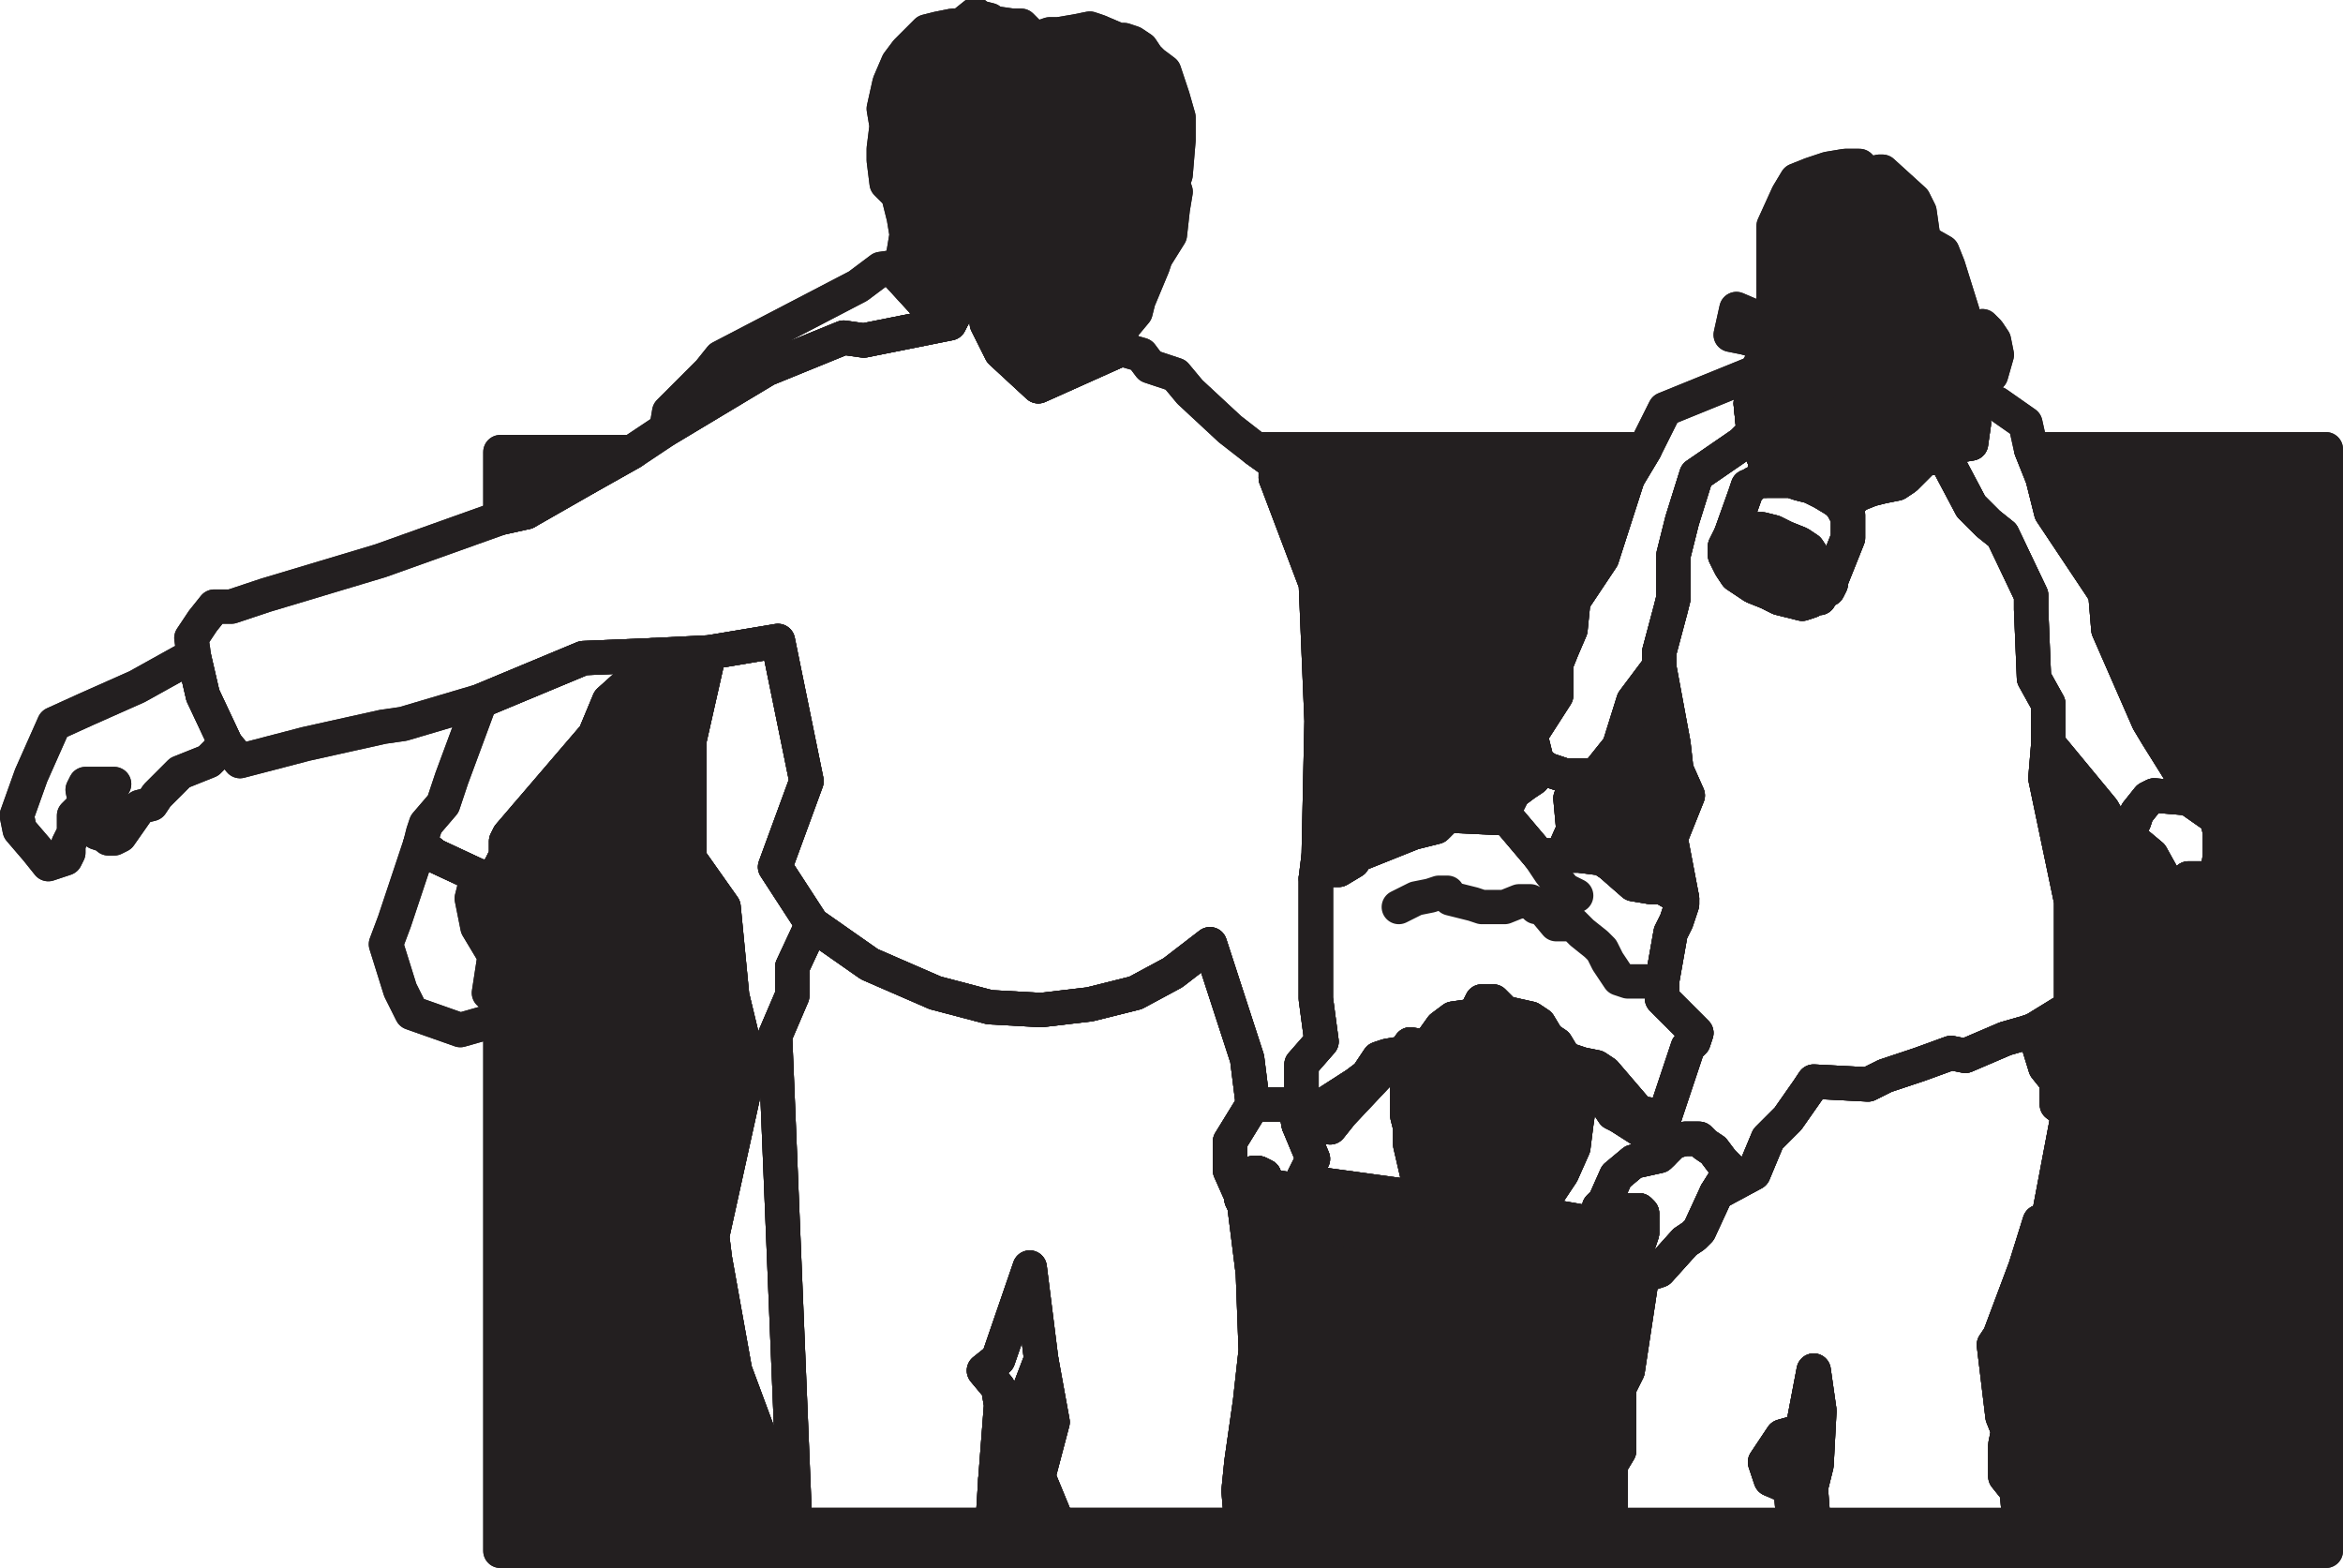 <svg xmlns="http://www.w3.org/2000/svg" width="614.163" height="411.001"><path fill="#231f20" fill-rule="evenodd" d="M475.413 399.75h-5.25l-.75-9.75-5.25-2.25-1.5-4.5 4.5-6.75 5.25-1.5 3-15.75 1.5 10.5-.75 14.25-1.5 6 .75 9.75"/><path fill="none" stroke="#231f20" stroke-linecap="round" stroke-linejoin="round" stroke-miterlimit="10" stroke-width="9" d="M475.413 399.75h-5.25l-.75-9.75-5.25-2.25-1.5-4.5 4.5-6.75 5.25-1.5 3-15.75 1.5 10.5-.75 14.25-1.5 6zm0 0"/><path fill="none" stroke="#231f20" stroke-linecap="round" stroke-linejoin="round" stroke-miterlimit="10" stroke-width="9" d="M475.413 399.75h-5.25l-.75-9.75-5.25-2.25-1.5-4.5 4.5-6.75 5.25-1.5 3-15.75 1.5 10.5-.75 14.25-1.5 6 .75 9.75"/><path fill="#231f20" fill-rule="evenodd" stroke="#231f20" stroke-linecap="round" stroke-linejoin="round" stroke-miterlimit="10" stroke-width="9" d="m153.663 125.25-15.75 9v-9zm0 0"/><path fill="none" stroke="#231f20" stroke-linecap="round" stroke-linejoin="round" stroke-miterlimit="10" stroke-width="9" d="m153.663 125.25-15.75 9v-9h15.75"/><path fill="#231f20" fill-rule="evenodd" d="m185.913 171-5.25 23.25V225l9 12.75 2.25 23.25 4.5 18.75-9.75 44.25.75 6 5.25 29.25 9.75 26.25-.75 14.25h-63.75v-186l18-21 3.75-9 7.5-6.75 3.75-5.25 15-.75"/><path fill="none" stroke="#231f20" stroke-linecap="round" stroke-linejoin="round" stroke-miterlimit="10" stroke-width="9" d="m185.913 171-5.25 23.25V225l9 12.75 2.25 23.25 4.5 18.75-9.75 44.25.75 6 5.25 29.25 9.75 26.25-.75 14.25h-63.75v-186l18-21 3.75-9 7.5-6.75 3.75-5.25zm0 0"/><path fill="none" stroke="#231f20" stroke-linecap="round" stroke-linejoin="round" stroke-miterlimit="10" stroke-width="9" d="m185.913 171-5.25 23.25V225l9 12.75 2.25 23.25 4.5 18.75-9.75 44.25.75 6 5.25 29.25 9.75 26.25-.75 14.25h-63.75v-186l18-21 3.75-9 7.5-6.75 3.75-5.25 15-.75"/><path fill="#231f20" fill-rule="evenodd" d="M260.163 399.75h17.25l-5.25-12.75 3.75-14.25-3-16.5-12 31.5-.75 12"/><path fill="none" stroke="#231f20" stroke-linecap="round" stroke-linejoin="round" stroke-miterlimit="10" stroke-width="9" d="M260.163 399.75h17.25l-5.25-12.75 3.75-14.25-3-16.5-12 31.5zm0 0"/><path fill="none" stroke="#231f20" stroke-linecap="round" stroke-linejoin="round" stroke-miterlimit="10" stroke-width="9" d="M260.163 399.75h17.25l-5.25-12.75 3.75-14.25-3-16.5-12 31.5-.75 12"/><path fill="#231f20" fill-rule="evenodd" d="M422.163 399.75V384l2.25-3.75v-16.5l2.25-4.5 3.75-24.75-6 2.25-6-3-.75-3-21.75-1.5-37.5-6-27-4.5-2.25-.75-.75-.75-1.5-.75-.75-.75 2.25 18 .75 20.25-1.5 13.5-2.25 15.75-.75 7.5.75 9h96.75"/><path fill="none" stroke="#231f20" stroke-linecap="round" stroke-linejoin="round" stroke-miterlimit="10" stroke-width="9" d="M422.163 399.75V384l2.25-3.75v-16.5l2.25-4.5 3.75-24.75-6 2.25-6-3-.75-3-21.75-1.5-37.5-6-27-4.5-2.25-.75-.75-.75-1.5-.75-.75-.75 2.25 18 .75 20.25-1.5 13.5-2.25 15.75-.75 7.5.75 9zm0 0"/><path fill="none" stroke="#231f20" stroke-linecap="round" stroke-linejoin="round" stroke-miterlimit="10" stroke-width="9" d="M422.163 399.75V384l2.25-3.75v-16.5l2.25-4.5 3.75-24.75-6 2.25-6-3-.75-3-21.75-1.5-37.5-6-27-4.5-2.25-.75-.75-.75-1.5-.75-.75-.75 2.25 18 .75 20.25-1.5 13.5-2.25 15.75-.75 7.5.75 9h96.75"/><path fill="#231f20" fill-rule="evenodd" d="m440.913 235.5-5.25-3h-3l-4.5-.75-6-5.25-2.25-1.5-6-.75h-4.5l3-6.75-.75-8.25 2.25-6h4.5l6-7.5 3.75-12 6.75-9 3.75 20.25.75 6.75 3 6.75-4.5 11.25 3 15.75"/><path fill="none" stroke="#231f20" stroke-linecap="round" stroke-linejoin="round" stroke-miterlimit="10" stroke-width="9" d="m440.913 235.5-5.25-3h-3l-4.5-.75-6-5.25-2.25-1.5-6-.75h-4.5l3-6.75-.75-8.25 2.25-6h4.5l6-7.5 3.75-12 6.75-9 3.75 20.25.75 6.75 3 6.75-4.5 11.25zm0 0"/><path fill="none" stroke="#231f20" stroke-linecap="round" stroke-linejoin="round" stroke-miterlimit="10" stroke-width="9" d="m440.913 235.5-5.25-3h-3l-4.5-.75-6-5.25-2.25-1.5-6-.75h-4.5l3-6.75-.75-8.25 2.25-6h4.5l6-7.5 3.75-12 6.75-9 3.75 20.25.75 6.75 3 6.75-4.5 11.25 3 15.75"/><path fill="#231f20" fill-rule="evenodd" d="m355.413 224.25 15-6 6-1.5 3-3 15.75.75-.75-2.25 2.25-4.5 3-2.25 2.25-1.5 1.5-3.75-.75-1.5-1.5-6 6.75-10.5V174l1.5-3.75 2.25-5.25.75-7.5 7.5-11.25 6.75-21h-92.25l10.5 27.75 1.5 36-.75 35.25h9.75"/><path fill="none" stroke="#231f20" stroke-linecap="round" stroke-linejoin="round" stroke-miterlimit="10" stroke-width="9" d="m355.413 224.25 15-6 6-1.5 3-3 15.75.75-.75-2.25 2.25-4.5 3-2.25 2.25-1.5 1.5-3.75-.75-1.5-1.5-6 6.75-10.5V174l1.5-3.75 2.25-5.25.75-7.5 7.5-11.25 6.75-21h-92.25l10.5 27.75 1.5 36-.75 35.25zm0 0"/><path fill="none" stroke="#231f20" stroke-linecap="round" stroke-linejoin="round" stroke-miterlimit="10" stroke-width="9" d="m355.413 224.25 15-6 6-1.5 3-3 15.75.75-.75-2.25 2.25-4.5 3-2.25 2.25-1.5 1.5-3.75-.75-1.5-1.5-6 6.75-10.5V174l1.5-3.75 2.25-5.25.75-7.5 7.5-11.25 6.75-21h-92.25l10.5 27.75 1.5 36-.75 35.25h9.75"/><path fill="#231f20" fill-rule="evenodd" d="m536.913 195 14.25 17.25 3 5.25 3.75.75 1.5 2.25 4.5 3.75 3.75 6.75 2.25 2.25h1.5l2.25-3h5.25l2.25-.75.75-5.25v-6l-.75-3.75-7.5-5.25-.75-4.5-7.5-12-2.25-3.75-10.5-24-.75-9-.75-1.5-13.5-20.25-2.25-9h68.25v274.5h-74.25l-.75-9-3-3.75v-8.25l.75-3.75-1.5-3.75-2.25-18.75 1.5-2.25 6.75-18 3.75-12 2.25-.75 5.25-27.75-3-2.25v-6l-3-3.75-3-9.75 9.75-6v-27.75l-6.75-32.25.75-9"/><path fill="none" stroke="#231f20" stroke-linecap="round" stroke-linejoin="round" stroke-miterlimit="10" stroke-width="9" d="m536.913 195 14.25 17.25 3 5.25 3.75.75 1.5 2.25 4.5 3.75 3.75 6.75 2.25 2.25h1.5l2.25-3h5.25l2.25-.75.75-5.25v-6l-.75-3.75-7.5-5.25-.75-4.5-7.5-12-2.25-3.75-10.5-24-.75-9-.75-1.5-13.5-20.25-2.25-9h68.25v274.5h-74.25l-.75-9-3-3.75v-8.25l.75-3.75-1.5-3.75-2.25-18.75 1.5-2.25 6.75-18 3.75-12 2.25-.75 5.25-27.75-3-2.25v-6l-3-3.75-3-9.75 9.75-6v-27.75l-6.75-32.25zm0 0"/><path fill="none" stroke="#231f20" stroke-linecap="round" stroke-linejoin="round" stroke-miterlimit="10" stroke-width="9" d="m536.913 195 14.25 17.25 3 5.25 3.75.75 1.5 2.25 4.5 3.75 3.75 6.75 2.25 2.25h1.5l2.25-3h5.25l2.25-.75.75-5.25v-6l-.75-3.75-7.5-5.25-.75-4.5-7.5-12-2.25-3.75-10.5-24-.75-9-.75-1.5-13.5-20.25-2.25-9h68.25v274.5h-74.25l-.75-9-3-3.75v-8.25l.75-3.75-1.5-3.75-2.25-18.75 1.5-2.25 6.75-18 3.75-12 2.25-.75 5.25-27.75-3-2.25v-6l-3-3.75-3-9.75 9.75-6v-27.75l-6.75-32.25.75-9m-170.25 42.75 4.5-2.25 3.75-.75 2.25-.75h2.25l.75 1.5 6 1.5 2.25.75h6l3.75-1.5h3l1.5 1.5h1.5l3.75 4.5h4.5l2.25 2.25 3.75 3 1.5 1.5 1.5 3 3 4.5 2.25.75h9m-32.25-33 3 4.5 3.75 4.5 3 1.5m-282-99V118.5h34.5l-12 6.75h-15.75v9l-6.75 1.5"/><path fill="none" stroke="#231f20" stroke-linecap="round" stroke-linejoin="round" stroke-miterlimit="10" stroke-width="9" d="M131.163 135.75V118.5h34.5l-12 6.75h-15.75v9l-6.75 1.5m291 264h-284.25v-186l-4.5 5.25-.75 1.5v3.75l-1.5 3v33l.75.75h.75l.75 1.5v1.5l-.75 1.5-1.5 1.5v139.5h478.5V117.75h-77.25l3 7.5h68.25v274.5h-181.5"/><path fill="none" stroke="#231f20" stroke-linecap="round" stroke-linejoin="round" stroke-miterlimit="10" stroke-width="9" d="M422.163 399.75h-284.25v-186l-4.5 5.25-.75 1.5v3.75l-1.5 3v33l.75.75h.75l.75 1.5v1.5l-.75 1.5-1.5 1.5v139.5h478.5V117.75h-77.25l3 7.5h68.25v274.5h-181.5m4.5-274.5 4.5-7.5h-102l5.25 3.75v3.75h92.25"/><path fill="none" stroke="#231f20" stroke-linecap="round" stroke-linejoin="round" stroke-miterlimit="10" stroke-width="9" d="m426.663 125.25 4.5-7.5h-102l5.25 3.75v3.75h92.25"/><path fill="#231f20" fill-rule="evenodd" d="m249.663 83.25 4.5-7.5h1.5l-2.25-9v-10.5l-1.5-4.5v-4.5l1.5-4.5v-6l2.25-12.75 3-5.25 1.5-1.5 6-6.75 3.75-1.5-2.25-2.25h-2.25l-5.25-.75-.75-.75-3-.75-.75-.75-3.75 3h-2.25l-3.75.75-3 .75-5.25 5.25-2.25 3-2.25 5.25-1.5 6.75.75 4.5-.75 6v3l.75 6 3 3 1.5 6 .75 4.5-.75 4.5-.75 3.75-.75 2.25 8.25 9 6 2.25"/><path fill="none" stroke="#231f20" stroke-linecap="round" stroke-linejoin="round" stroke-miterlimit="10" stroke-width="9" d="m249.663 83.25 4.5-7.5h1.5l-2.25-9v-10.5l-1.5-4.5v-4.5l1.5-4.5v-6l2.25-12.75 3-5.25 1.5-1.5 6-6.75 3.75-1.5-2.25-2.25h-2.25l-5.25-.75-.75-.75-3-.75-.75-.75-3.75 3h-2.25l-3.75.75-3 .75-5.25 5.25-2.25 3-2.25 5.25-1.5 6.75.75 4.5-.75 6v3l.75 6 3 3 1.5 6 .75 4.5-.75 4.5-.75 3.75-.75 2.25 8.25 9zm0 0"/><path fill="none" stroke="#231f20" stroke-linecap="round" stroke-linejoin="round" stroke-miterlimit="10" stroke-width="9" d="m249.663 83.25 4.5-7.5h1.5l-2.25-9v-10.5l-1.5-4.5v-4.5l1.5-4.5v-6l2.25-12.75 3-5.25 1.5-1.5 6-6.75 3.75-1.5-2.25-2.25h-2.25l-5.25-.75-.75-.75-3-.75-.75-.75-3.75 3h-2.25l-3.75.75-3 .75-5.25 5.25-2.25 3-2.25 5.25-1.5 6.75.75 4.5-.75 6v3l.75 6 3 3 1.5 6 .75 4.5-.75 4.5-.75 3.75-.75 2.25 8.25 9 6 2.25"/><path fill="#231f20" fill-rule="evenodd" d="m257.913 75.75-1.5-3.75-1.5-6v-9.75l-.75-3.75V48l.75-5.25V37.5l.75-4.5 1.5-7.5 2.25-3.75 5.25-6 3.75-3.75 2.25-1.5 4.5-1.5h2.25l4.5-.75 3.75-.75 2.25.75 5.25 2.25h1.5l2.25.75 2.25 1.5 1.5 2.25 1.5 1.5 3 2.25 2.25 6.75 1.5 5.25v6l-.75 9-.75 2.25.75 2.25-.75 4.5-.75 6.75-3.75 6-.75 2.25-3.75 9-.75 3-3.75 4.5v5.25l-21.75 9.75-9.75-9-3.75-7.5-.75-9"/><path fill="none" stroke="#231f20" stroke-linecap="round" stroke-linejoin="round" stroke-miterlimit="10" stroke-width="9" d="m257.913 75.75-1.5-3.75-1.5-6v-9.75l-.75-3.75V48l.75-5.25V37.5l.75-4.5 1.5-7.5 2.25-3.75 5.25-6 3.75-3.75 2.25-1.5 4.5-1.5h2.25l4.5-.75 3.75-.75 2.25.75 5.25 2.25h1.5l2.25.75 2.25 1.5 1.5 2.25 1.5 1.5 3 2.25 2.25 6.75 1.5 5.25v6l-.75 9-.75 2.25.75 2.25-.75 4.5-.75 6.75-3.75 6-.75 2.25-3.75 9-.75 3-3.75 4.5v5.25l-21.75 9.75-9.75-9-3.75-7.5zm0 0"/><path fill="none" stroke="#231f20" stroke-linecap="round" stroke-linejoin="round" stroke-miterlimit="10" stroke-width="9" d="m257.913 75.75-1.5-3.75-1.5-6v-9.75l-.75-3.75V48l.75-5.25V37.5l.75-4.5 1.5-7.5 2.25-3.75 5.25-6 3.75-3.75 2.25-1.5 4.5-1.5h2.25l4.5-.75 3.75-.75 2.25.75 5.25 2.25h1.5l2.25.75 2.25 1.5 1.5 2.25 1.5 1.5 3 2.25 2.25 6.75 1.5 5.25v6l-.75 9-.75 2.25.75 2.25-.75 4.5-.75 6.75-3.75 6-.75 2.25-3.75 9-.75 3-3.75 4.5v5.25l-21.75 9.75-9.75-9-3.75-7.5-.75-9m-82.5 32.25 10.5-10.5 3-3.75 36-18.75 6-4.5 5.25-.75-.75 2.25 8.25 9 6 2.25-.75 1.5-22.5 4.5-5.25-.75-20.25 8.25-26.25 15.75.75-4.5"/><path fill="none" stroke="#231f20" stroke-linecap="round" stroke-linejoin="round" stroke-miterlimit="10" stroke-width="9" d="m175.413 108 10.5-10.5 3-3.75 36-18.75 6-4.5 5.25-.75-.75 2.25 8.25 9 6 2.25-.75 1.5-22.5 4.5-5.25-.75-20.25 8.25-26.25 15.75.75-4.5"/><path fill="none" stroke="#231f20" stroke-linecap="round" stroke-linejoin="round" stroke-miterlimit="10" stroke-width="9" d="m137.913 134.25 15.75-9 12-6.75 9-6 26.25-15.75 20.25-8.25 5.25.75 22.5-4.5.75-1.5 4.5-7.5h3.75l.75 9 3.75 7.5 9.75 9 21.75-9.75 5.25 1.5 2.25 3 6.75 2.25 3.75 4.5 10.5 9.75 6.75 5.25 5.25 3.75v3.75l10.5 27.75 1.5 36-.75 35.25-.75 6v31.5l1.5 11.25-5.25 6v8.25l-.75 2.25h-12l-1.5-12-9.75-30-9.75 7.5-9.75 5.25-12 3-12.75 1.5-13.5-.75-14.25-3.75-17.25-7.5-15-10.5-9.75-15 8.25-22.5-7.5-36.75-18 3-15 .75-18 .75-27 11.25-20.25 6-5.25.75-20.25 4.5-17.25 4.5-3.75-4.5-6-12.75-2.25-9.75-.75-5.25 3-4.5 3-3.75h4.5l9-3 30-9 31.5-11.25 6.75-1.5"/><path fill="none" stroke="#231f20" stroke-linecap="round" stroke-linejoin="round" stroke-miterlimit="10" stroke-width="9" d="m137.913 134.25 15.75-9 12-6.75 9-6 26.25-15.75 20.25-8.25 5.25.75 22.5-4.5.75-1.5 4.5-7.5h3.75l.75 9 3.75 7.5 9.75 9 21.75-9.75 5.25 1.5 2.25 3 6.75 2.25 3.75 4.5 10.5 9.75 6.75 5.25 5.25 3.75v3.75l10.5 27.75 1.5 36-.75 35.25-.75 6v31.5l1.5 11.25-5.25 6v8.25l-.75 2.25h-12l-1.5-12-9.75-30-9.75 7.5-9.75 5.25-12 3-12.75 1.5-13.5-.75-14.25-3.75-17.25-7.5-15-10.5-9.75-15 8.25-22.5-7.5-36.75-18 3-15 .75-18 .75-27 11.25-20.25 6-5.25.75-20.25 4.5-17.25 4.5-3.75-4.5-6-12.75-2.25-9.75-.75-5.25 3-4.5 3-3.75h4.5l9-3 30-9 31.5-11.25 6.75-1.5"/><path fill="none" stroke="#231f20" stroke-linecap="round" stroke-linejoin="round" stroke-miterlimit="10" stroke-width="9" d="m54.663 199.5 4.5-4.5-6-12.75-2.25-9.75h-1.5l-13.5 7.5-13.5 6-8.25 3.75-6 13.5-3.75 10.5.75 3.75 4.5 5.25 3 3.75 4.5-1.5.75-1.5v-2.25l1.5-3v-4.5l3-3-.75-3.75.75-1.5h7.5l-5.25 9v3l.75.75 2.25.75.75.75h1.5l1.5-.75 5.25-7.5 3-.75 1.5-2.25 6-6 7.5-3"/><path fill="none" stroke="#231f20" stroke-linecap="round" stroke-linejoin="round" stroke-miterlimit="10" stroke-width="9" d="m54.663 199.5 4.5-4.5-6-12.75-2.25-9.75h-1.5l-13.5 7.5-13.5 6-8.25 3.75-6 13.5-3.75 10.5.75 3.75 4.5 5.25 3 3.75 4.5-1.5.75-1.5v-2.25l1.5-3v-4.5l3-3-.75-3.75.75-1.5h7.5l-5.25 9v3l.75.75 2.25.75.75.75h1.5l1.5-.75 5.25-7.5 3-.75 1.5-2.25 6-6 7.5-3m83.25 14.25-4.5 5.25-.75 1.5v3.75l-1.5 3-2.25 3-3.75-.75-11.25-5.25-3.75-3 .75-3 .75-2.25 4.5-5.25 2.25-6.75 7.5-20.25 27-11.25 18-.75-3.75 5.25-7.5 6.75-3.75 9-18 21"/><path fill="none" stroke="#231f20" stroke-linecap="round" stroke-linejoin="round" stroke-miterlimit="10" stroke-width="9" d="m137.913 213.75-4.5 5.25-.75 1.5v3.75l-1.5 3-2.25 3-3.75-.75-11.25-5.25-3.75-3 .75-3 .75-2.25 4.5-5.25 2.25-6.75 7.5-20.25 27-11.25 18-.75-3.75 5.25-7.5 6.75-3.75 9-18 21"/><path fill="none" stroke="#231f20" stroke-linecap="round" stroke-linejoin="round" stroke-miterlimit="10" stroke-width="9" d="m131.163 267-10.5 3-12.75-4.5-3-6-3.75-12 2.25-6 6.75-20.25 3.75 3 11.25 5.25-1.5 6 1.5 7.5 4.5 7.5-1.5 9.75h3l.75.75h.75l.75 1.5v1.5l-.75 1.5-1.5 1.5"/><path fill="none" stroke="#231f20" stroke-linecap="round" stroke-linejoin="round" stroke-miterlimit="10" stroke-width="9" d="m131.163 267-10.5 3-12.75-4.5-3-6-3.75-12 2.25-6 6.75-20.25 3.75 3 11.25 5.25-1.5 6 1.5 7.5 4.5 7.5-1.5 9.75h3l.75.75h.75l.75 1.5v1.5l-.75 1.5-1.5 1.5m77.25 132.75h-6.75l.75-14.25-9.75-26.25-5.25-29.25-.75-6 9.75-44.25-4.5-18.75-2.25-23.25-9-12.75v-30.75l5.25-23.25 18-3 7.5 36.75-8.25 22.5 9.75 15-5.25 11.25v7.5l-4.5 10.5 5.25 128.25"/><path fill="none" stroke="#231f20" stroke-linecap="round" stroke-linejoin="round" stroke-miterlimit="10" stroke-width="9" d="M208.413 399.75h-6.75l.75-14.25-9.75-26.25-5.25-29.25-.75-6 9.75-44.25-4.5-18.75-2.25-23.25-9-12.75v-30.75l5.25-23.25 18-3 7.5 36.75-8.25 22.5 9.75 15-5.25 11.25v7.5l-4.5 10.5 5.25 128.25"/><path fill="none" stroke="#231f20" stroke-linecap="round" stroke-linejoin="round" stroke-miterlimit="10" stroke-width="9" d="m269.913 332.25 3 24 3 16.5-3.75 14.25 5.25 12.75h48l-.75-9 .75-7.5 2.25-15.75 1.5-13.5-.75-20.25-2.25-18-.75-1.5v-.75l-3-6.75v-7.5l6-9.75-1.5-12-9.75-30-9.75 7.5-9.75 5.25-12 3-12.75 1.5-13.5-.75-14.25-3.75-17.25-7.5-15-10.5-5.25 11.25v7.5l-4.5 10.5 5.25 128.25h51.75l.75-12 1.5-19.5-.75-4.5-3.75-4.5 3.75-3 8.25-24"/><path fill="none" stroke="#231f20" stroke-linecap="round" stroke-linejoin="round" stroke-miterlimit="10" stroke-width="9" d="m269.913 332.25 3 24 3 16.5-3.75 14.25 5.25 12.75h48l-.75-9 .75-7.5 2.25-15.75 1.5-13.5-.75-20.25-2.25-18-.75-1.5v-.75l-3-6.75v-7.5l6-9.75-1.5-12-9.75-30-9.75 7.5-9.75 5.25-12 3-12.75 1.5-13.5-.75-14.25-3.75-17.25-7.5-15-10.5-5.25 11.25v7.5l-4.5 10.5 5.25 128.25h51.75l.75-12 1.5-19.5-.75-4.5-3.75-4.5 3.75-3 8.25-24"/><path fill="none" stroke="#231f20" stroke-linecap="round" stroke-linejoin="round" stroke-miterlimit="10" stroke-width="9" d="m272.913 356.25-3-24-8.25 24-3.75 3 3.75 4.5.75 4.5-1.5 19.5 12-31.5"/><path fill="none" stroke="#231f20" stroke-linecap="round" stroke-linejoin="round" stroke-miterlimit="10" stroke-width="9" d="m272.913 356.25-3-24-8.25 24-3.75 3 3.75 4.5.75 4.5-1.5 19.5 12-31.5"/><path fill="#231f20" fill-rule="evenodd" d="M464.913 82.5h2.25l1.5-6.75 3.75-8.25 4.5-5.25 3.75-2.25 3-1.5h13.5l1.5.75 3.75.75 1.5.75-.75-5.25-1.5-3-8.25-7.5h-.75l-3 .75-2.25-2.25h-3.75l-4.5.75-4.5 1.5-3.75 1.5-2.25 3.75-3.75 8.25V82.5"/><path fill="none" stroke="#231f20" stroke-linecap="round" stroke-linejoin="round" stroke-miterlimit="10" stroke-width="9" d="M464.913 82.5h2.25l1.5-6.75 3.75-8.25 4.5-5.25 3.75-2.25 3-1.5h13.5l1.5.75 3.75.75 1.5.75-.75-5.25-1.5-3-8.25-7.5h-.75l-3 .75-2.25-2.25h-3.75l-4.5.75-4.5 1.5-3.75 1.5-2.25 3.75-3.75 8.25zm0 0"/><path fill="none" stroke="#231f20" stroke-linecap="round" stroke-linejoin="round" stroke-miterlimit="10" stroke-width="9" d="M464.913 82.5h2.25l1.5-6.75 3.75-8.25 4.5-5.25 3.75-2.25 3-1.5h13.5l1.5.75 3.75.75 1.5.75-.75-5.25-1.5-3-8.25-7.5h-.75l-3 .75-2.25-2.25h-3.75l-4.5.75-4.5 1.5-3.75 1.5-2.25 3.75-3.75 8.25V82.5"/><path fill="#231f20" fill-rule="evenodd" d="M468.663 82.5h12.75l5.25.75 3.75.75 4.5.75 3 .75 3 1.5 2.25.75 2.25 1.5h3l.75.75 4.5-2.25 2.25-.75-1.5-5.25-3.75-12-1.5-3.75-5.25-3-1.5-2.25h-3.75l-3-.75h-6.75l-6.75.75-3.75 2.25-5.25 6.75-3 7.5-1.5 5.25"/><path fill="none" stroke="#231f20" stroke-linecap="round" stroke-linejoin="round" stroke-miterlimit="10" stroke-width="9" d="M468.663 82.5h12.75l5.25.75 3.75.75 4.5.75 3 .75 3 1.5 2.25.75 2.25 1.5h3l.75.75 4.5-2.25 2.25-.75-1.5-5.25-3.75-12-1.5-3.75-5.25-3-1.5-2.25h-3.75l-3-.75h-6.75l-6.75.75-3.75 2.25-5.25 6.75-3 7.5zm0 0"/><path fill="none" stroke="#231f20" stroke-linecap="round" stroke-linejoin="round" stroke-miterlimit="10" stroke-width="9" d="M468.663 82.5h12.75l5.25.75 3.75.75 4.5.75 3 .75 3 1.5 2.25.75 2.25 1.5h3l.75.75 4.5-2.25 2.25-.75-1.5-5.25-3.75-12-1.5-3.75-5.25-3-1.5-2.25h-3.75l-3-.75h-6.75l-6.75.75-3.75 2.25-5.25 6.75-3 7.5-1.5 5.25"/><path fill="none" stroke="#231f20" stroke-linecap="round" stroke-linejoin="round" stroke-miterlimit="10" stroke-width="9" d="m515.913 111 .75-1.5.75 1.5-.75 5.25-4.5.75-2.25 3h-4.5l-1.5.75-4.5 4.5-2.25 1.5-3.75.75-3 .75-3.75 1.5 2.25-2.25h1.5l2.25-.75.75-.75 3.75-2.25 1.5-2.25h.75l3-6 2.25-6.75.75-3.75v-5.25l-2.25-4.5-.75-2.25-4.5-3-.75-.75-4.5-2.25-3-.75-3-1.5h-7.5l-7.5 1.5-2.25 1.5-3 1.5-1.5 1.5-2.25.75V90l-5.25-1.5-3.75-.75 1.5-6.75 5.25 2.25 2.25 1.5 2.25-2.25h16.5l5.25.75 3.75.75 4.5.75 3 .75 3 1.5 2.25.75 2.25 1.5h3l.75.75 4.5-2.25 2.25-.75 3.75-1.5 1.5 1.5 1.5 2.25.75 3.75-1.5 5.25-1.5-1.5.75-3-1.5-2.25-2.25.75-1.5.75-4.5 1.5-1.5 2.25v3.75l-.75 8.25v3l1.5.75 2.25-1.5h3"/><path fill="none" stroke="#231f20" stroke-linecap="round" stroke-linejoin="round" stroke-miterlimit="10" stroke-width="9" d="m515.913 111 .75-1.5.75 1.5-.75 5.25-4.5.75-2.25 3h-4.5l-1.5.75-4.5 4.5-2.25 1.5-3.75.75-3 .75-3.75 1.5 2.25-2.25h1.5l2.25-.75.75-.75 3.75-2.25 1.5-2.25h.75l3-6 2.25-6.75.75-3.75v-5.25l-2.25-4.5-.75-2.25-4.5-3-.75-.75-4.5-2.25-3-.75-3-1.5h-7.5l-7.5 1.5-2.25 1.5-3 1.5-1.5 1.5-2.25.75V90l-5.25-1.5-3.75-.75 1.5-6.75 5.25 2.25 2.25 1.5 2.25-2.25h16.5l5.25.75 3.75.75 4.5.75 3 .75 3 1.5 2.25.75 2.25 1.5h3l.75.75 4.5-2.25 2.25-.75 3.75-1.5 1.5 1.5 1.5 2.25.75 3.75-1.5 5.25-1.5-1.5.75-3-1.5-2.25-2.25.75-1.5.75-4.5 1.5-1.5 2.25v3.75l-.75 8.25v3l1.5.75 2.25-1.5h3m-33 21.75v-3l-1.5-2.25v-2.25l-2.25-2.25-4.5-3-4.5-1.5h-4.5l-.75.75-1.5.75-.75.75v1.5l1.5-.75h8.25l2.25.75 5.25 5.25.75 1.5.75 2.25 1.5 1.5"/><path fill="none" stroke="#231f20" stroke-linecap="round" stroke-linejoin="round" stroke-miterlimit="10" stroke-width="9" d="M482.913 132.75v-3l-1.5-2.25v-2.25l-2.25-2.25-4.5-3-4.5-1.5h-4.5l-.75.75-1.5.75-.75.75v1.5l1.5-.75h8.25l2.25.75 5.25 5.25.75 1.5.75 2.25 1.5 1.5"/><path fill="none" stroke="#231f20" stroke-linecap="round" stroke-linejoin="round" stroke-miterlimit="10" stroke-width="9" d="m481.413 131.25-.75-2.25-.75-1.5-5.25-5.25-2.25-.75h-8.25l-1.5.75V126h6.75l2.25.75 3 .75 3 1.5 3.75 2.25"/><path fill="none" stroke="#231f20" stroke-linecap="round" stroke-linejoin="round" stroke-miterlimit="10" stroke-width="9" d="m481.413 131.25-.75-2.25-.75-1.5-5.25-5.25-2.25-.75h-8.25l-1.5.75V126h6.75l2.25.75 3 .75 3 1.5 3.75 2.25"/><path fill="none" stroke="#231f20" stroke-linecap="round" stroke-linejoin="round" stroke-miterlimit="10" stroke-width="9" d="m455.163 139.5 2.25-.75h4.5l3 .75 3 1.5 3.75 1.5 2.25 1.5 1.5 2.25 2.25 1.5 1.5 2.25.75 2.25 4.5-11.25v-6l-.75-.75-.75-1.5-1.5-1.5-3.75-2.25-3-1.5-3-.75-2.25-.75h-8.25l-1.5.75-.75.75h-.75l-.75 2.25-3.75 10.5 1.5-.75"/><path fill="none" stroke="#231f20" stroke-linecap="round" stroke-linejoin="round" stroke-miterlimit="10" stroke-width="9" d="m455.163 139.5 2.25-.75h4.5l3 .75 3 1.5 3.75 1.5 2.25 1.5 1.5 2.25 2.25 1.5 1.5 2.25.75 2.25 4.5-11.25v-6l-.75-.75-.75-1.5-1.5-1.5-3.75-2.25-3-1.5-3-.75-2.25-.75h-8.25l-1.5.75-.75.75h-.75l-.75 2.25-3.75 10.5 1.5-.75"/><path fill="#231f20" fill-rule="evenodd" d="M479.913 152.25v.75l-.75 1.5-1.5.75-.75 1.5h-1.5l-.75.75-2.25.75-6-1.5-3-1.5-3.75-1.5-4.5-3-1.5-2.25-1.5-3v-2.25l1.5-3 1.5-.75 2.25-.75h4.5l3 .75 3 1.5 3.75 1.5 2.25 1.5 1.5 2.25 2.25 1.5 1.5 2.25.75 2.25"/><path fill="none" stroke="#231f20" stroke-linecap="round" stroke-linejoin="round" stroke-miterlimit="10" stroke-width="9" d="M479.913 152.25v.75l-.75 1.5-1.5.75-.75 1.5h-1.5l-.75.75-2.25.75-6-1.5-3-1.5-3.75-1.5-4.5-3-1.5-2.25-1.5-3v-2.25l1.5-3 1.5-.75 2.25-.75h4.5l3 .75 3 1.5 3.75 1.5 2.25 1.5 1.5 2.25 2.25 1.5 1.5 2.25zm0 0"/><path fill="none" stroke="#231f20" stroke-linecap="round" stroke-linejoin="round" stroke-miterlimit="10" stroke-width="9" d="M479.913 152.25v.75l-.75 1.5-1.5.75-.75 1.5h-1.5l-.75.75-2.25.75-6-1.5-3-1.5-3.75-1.5-4.5-3-1.5-2.25-1.5-3v-2.25l1.5-3 1.5-.75 2.25-.75h4.5l3 .75 3 1.5 3.75 1.5 2.25 1.5 1.5 2.25 2.25 1.5 1.5 2.25.75 2.25"/><path fill="#231f20" fill-rule="evenodd" d="m515.913 104.25-1.5 5.25v1.5h-1.5l-2.25 1.5-1.5-.75v-3l.75-8.25v-3.75l1.5-2.25 4.5-1.5 1.5-.75-1.5 6v6"/><path fill="none" stroke="#231f20" stroke-linecap="round" stroke-linejoin="round" stroke-miterlimit="10" stroke-width="9" d="m515.913 104.25-1.5 5.25v1.5h-1.5l-2.25 1.5-1.5-.75v-3l.75-8.25v-3.75l1.5-2.25 4.5-1.5 1.5-.75-1.5 6zm0 0"/><path fill="none" stroke="#231f20" stroke-linecap="round" stroke-linejoin="round" stroke-miterlimit="10" stroke-width="9" d="m515.913 104.25-1.5 5.25v1.5h-1.5l-2.25 1.5-1.5-.75v-3l.75-8.25v-3.75l1.5-2.25 4.5-1.5 1.5-.75-1.5 6v6m-59.25 12-12 8.25-3.75 12-2.25 9v11.25l-.75 3-3 11.25v3.75l-6.75 9-3.75 12-6 7.5h-8.25l-4.5-1.5-2.25-1.5-.75-1.5-1.5-6 6.75-10.5V174l1.5-3.75 2.25-5.25.75-7.5 7.5-11.25 6.75-21 4.5-7.5 5.25-10.5 24-9.75-.75 3-.75 5.25.75 7.5-3 3"/><path fill="none" stroke="#231f20" stroke-linecap="round" stroke-linejoin="round" stroke-miterlimit="10" stroke-width="9" d="m456.663 116.25-12 8.25-3.75 12-2.25 9v11.25l-.75 3-3 11.25v3.75l-6.75 9-3.75 12-6 7.5h-8.25l-4.5-1.5-2.25-1.5-.75-1.5-1.5-6 6.75-10.5V174l1.5-3.75 2.25-5.25.75-7.5 7.5-11.25 6.75-21 4.5-7.5 5.25-10.5 24-9.75-.75 3-.75 5.25.75 7.5-3 3m80.25 78.75 14.25 17.25 3 5.25 3.75.75 1.5-3 .75-2.25 3-3.75 1.5-.75 9 .75-.75-4.5-7.5-12-2.25-3.75-10.5-24-.75-9-.75-1.5-13.5-20.25-2.25-9-3-7.5-1.5-6.75-7.5-5.25-6-2.25-1.5-.75v1.5l-1.5 5.25v1.5h1.5l.75-1.5.75 1.5-.75 5.25-4.5.75-2.25 3 6.75 12.75 4.5 4.5 3.75 3 7.5 15.75v3.75l.75 18 3.75 6.75V195"/><path fill="none" stroke="#231f20" stroke-linecap="round" stroke-linejoin="round" stroke-miterlimit="10" stroke-width="9" d="m536.913 195 14.25 17.25 3 5.25 3.75.75 1.5-3 .75-2.25 3-3.75 1.5-.75 9 .75-.75-4.5-7.5-12-2.25-3.75-10.5-24-.75-9-.75-1.5-13.5-20.25-2.25-9-3-7.5-1.5-6.75-7.5-5.25-6-2.25-1.5-.75v1.5l-1.5 5.25v1.5h1.5l.75-1.5.75 1.5-.75 5.25-4.5.75-2.25 3 6.75 12.75 4.5 4.5 3.75 3 7.5 15.75v3.75l.75 18 3.75 6.75V195"/><path fill="none" stroke="#231f20" stroke-linecap="round" stroke-linejoin="round" stroke-miterlimit="10" stroke-width="9" d="m573.663 209.25 7.5 5.25.75 3.75v6l-.75 5.25-2.25.75h-5.25l-2.25 3h-1.5l-2.25-2.25-3.75-6.75-4.5-3.75-1.5-2.25 1.5-3 .75-2.25 3-3.75 1.5-.75 9 .75"/><path fill="none" stroke="#231f20" stroke-linecap="round" stroke-linejoin="round" stroke-miterlimit="10" stroke-width="9" d="m573.663 209.25 7.5 5.25.75 3.75v6l-.75 5.25-2.25.75h-5.25l-2.25 3h-1.5l-2.25-2.25-3.75-6.75-4.5-3.75-1.5-2.25 1.5-3 .75-2.25 3-3.75 1.5-.75 9 .75m-170.25 15-8.25-9.75-.75-2.25 2.25-4.5 3-2.25 2.25-1.5 1.5-3.75 2.25 1.5 4.5 1.5h3.75l-2.25 6 .75 8.25-3 6.75h-6"/><path fill="none" stroke="#231f20" stroke-linecap="round" stroke-linejoin="round" stroke-miterlimit="10" stroke-width="9" d="m403.413 224.25-8.25-9.75-.75-2.25 2.25-4.5 3-2.25 2.25-1.5 1.5-3.75 2.25 1.5 4.5 1.5h3.75l-2.25 6 .75 8.25-3 6.75h-6m34.5-4.5 4.5-11.25-3-6.75-.75-6.75-3.75-20.25V171l3-11.25.75-3V145.5l2.25-9 3.75-12 12-8.25 3-3 3 7.5V126h-1.5l-1.5.75-.75.75h-.75l-.75 2.25-3.75 10.5-1.5 3v2.25l1.5 3 1.5 2.25 4.5 3 3.75 1.5 3 1.5 6 1.5 2.25-.75.75-.75h1.5l.75-1.5 1.5-.75.75-1.5v-.75l4.5-11.25v-6l-.75-.75-.75-1.5 2.25-1.5 1.5-1.5 3.75-1.5 3-.75 3.75-.75 2.25-1.5 4.5-4.5 1.5-.75h4.5l6.75 12.75 4.5 4.5 3.75 3 7.5 15.75v3.75l.75 18 3.75 6.75V195l-.75 9 6.75 32.25V264l-9.75 6-2.25.75-5.25 1.5-10.5 4.5-3.75-.75-8.25 3-9 3-4.5 2.25-14.25-.75-1.5 2.25-5.25 7.5-5.25 5.25-3.75 9-9.75 5.25 3.75-6-2.25-2.25-2.25-3-2.25-1.5-1.5-1.5h-3.75l-3 .75-3-4.5 6.75-20.25 1.5-1.5.75-2.25-9-9v-4.5l2.25-12.75 1.5-3 1.5-4.5v-1.5l-3-15.75"/><path fill="none" stroke="#231f20" stroke-linecap="round" stroke-linejoin="round" stroke-miterlimit="10" stroke-width="9" d="m437.913 219.75 4.5-11.25-3-6.75-.75-6.75-3.75-20.25V171l3-11.25.75-3V145.5l2.25-9 3.75-12 12-8.25 3-3 3 7.5V126h-1.5l-1.5.75-.75.75h-.75l-.75 2.25-3.75 10.5-1.5 3v2.25l1.5 3 1.5 2.25 4.5 3 3.75 1.5 3 1.5 6 1.5 2.25-.75.75-.75h1.5l.75-1.5 1.5-.75.75-1.5v-.75l4.5-11.25v-6l-.75-.75-.75-1.5 2.25-1.5 1.5-1.5 3.75-1.5 3-.75 3.75-.75 2.25-1.5 4.5-4.5 1.5-.75h4.5l6.75 12.75 4.5 4.5 3.75 3 7.5 15.75v3.75l.75 18 3.75 6.75V195l-.75 9 6.75 32.25V264l-9.75 6-2.25.75-5.25 1.5-10.5 4.5-3.75-.75-8.25 3-9 3-4.5 2.25-14.25-.75-1.5 2.25-5.25 7.5-5.25 5.25-3.75 9-9.75 5.25 3.75-6-2.25-2.25-2.25-3-2.25-1.5-1.5-1.5h-3.75l-3 .75-3-4.5 6.75-20.25 1.5-1.5.75-2.25-9-9v-4.5l2.25-12.75 1.5-3 1.5-4.5v-1.5l-3-15.75"/><path fill="none" stroke="#231f20" stroke-linecap="round" stroke-linejoin="round" stroke-miterlimit="10" stroke-width="9" d="m430.413 334.5-3.75 24.75-2.25 4.5v16.5l-2.25 3.75v15.75h48l-.75-9.75-5.25-2.25-1.5-4.5 4.5-6.75 5.25-1.5 3-15.75 1.5 10.5-.75 14.25-1.5 6 .75 9.75h54l-.75-9-3-3.75v-8.25l.75-3.75-1.5-3.75-2.25-18.75 1.5-2.25 6.75-18 3.75-12 2.25-.75 5.25-27.75-3-2.25v-6l-3-3.75-3-9.75-2.25.75-5.25 1.5-10.5 4.5-3.75-.75-8.25 3-9 3-4.5 2.25-14.25-.75-1.5 2.25-5.25 7.5-5.25 5.25-3.75 9-9.75 5.25-4.5 9.75-1.5 1.5-2.25 1.5-6.75 7.5-4.5 1.5"/><path fill="none" stroke="#231f20" stroke-linecap="round" stroke-linejoin="round" stroke-miterlimit="10" stroke-width="9" d="m430.413 334.5-3.75 24.75-2.25 4.5v16.5l-2.25 3.75v15.75h48l-.75-9.75-5.25-2.25-1.5-4.5 4.5-6.75 5.25-1.5 3-15.75 1.5 10.5-.75 14.25-1.5 6 .75 9.75h54l-.75-9-3-3.75v-8.25l.75-3.75-1.5-3.75-2.25-18.75 1.5-2.25 6.75-18 3.75-12 2.25-.75 5.25-27.75-3-2.25v-6l-3-3.75-3-9.75-2.25.75-5.25 1.5-10.5 4.5-3.75-.75-8.25 3-9 3-4.5 2.25-14.25-.75-1.5 2.25-5.25 7.5-5.25 5.25-3.75 9-9.75 5.25-4.5 9.75-1.5 1.5-2.25 1.5-6.75 7.5-4.5 1.5"/><path fill="none" stroke="#231f20" stroke-linecap="round" stroke-linejoin="round" stroke-miterlimit="10" stroke-width="9" d="m438.663 299.25 3-.75h3.75l1.5 1.5 2.25 1.5 2.25 3 2.25 2.25-3.75 6-4.5 9.75-1.5 1.5-2.25 1.5-6.75 7.5-4.5 1.5-6 2.25-6-3-.75-3h4.5l2.25-1.5h.75l1.5-.75 2.25-1.5.75-1.5.75-2.25V318l-.75-.75h-3.75l-.75.75-.75 1.5-1.5 2.25-1.5 1.5-1.5.75h-.75v-7.5l1.5-1.5 3-6.75 4.5-3.75 6.75-1.5 3.75-3.75"/><path fill="none" stroke="#231f20" stroke-linecap="round" stroke-linejoin="round" stroke-miterlimit="10" stroke-width="9" d="m438.663 299.25 3-.75h3.75l1.5 1.5 2.25 1.5 2.25 3 2.25 2.25-3.75 6-4.5 9.75-1.5 1.5-2.25 1.5-6.75 7.5-4.5 1.5-6 2.25-6-3-.75-3h4.5l2.25-1.5h.75l1.5-.75 2.25-1.5.75-1.5.75-2.25V318l-.75-.75h-3.75l-.75.75-.75 1.5-1.5 2.25-1.5 1.5-1.5.75h-.75v-7.5l1.5-1.5 3-6.75 4.5-3.75 6.75-1.5 3.75-3.75"/><path fill="none" stroke="#231f20" stroke-linecap="round" stroke-linejoin="round" stroke-miterlimit="10" stroke-width="9" d="m325.413 314.25.75 1.5.75.75 1.5.75.75.75 2.25.75 27 4.5 37.5 6 21.75 1.5h4.5l2.25-1.5h.75l1.5-.75 2.25-1.5.75-1.5.75-2.25V318l-.75-.75h-3.75l-.75.75-.75 1.5-1.5 2.25-1.5 1.5-1.5.75h-.75l-22.5-3-21.75-3.75-15-1.5-19.5-3.75-6-.75-1.5-.75-1.5-1.5v-.75l-1.5-.75h-1.5l-1.5.75-.75 1.5-.75 2.25v2.25"/><path fill="none" stroke="#231f20" stroke-linecap="round" stroke-linejoin="round" stroke-miterlimit="10" stroke-width="9" d="m325.413 314.25.75 1.5.75.75 1.5.75.75.75 2.25.75 27 4.5 37.5 6 21.75 1.5h4.5l2.25-1.5h.75l1.5-.75 2.25-1.5.75-1.5.75-2.25V318l-.75-.75h-3.75l-.75.75-.75 1.5-1.5 2.25-1.5 1.5-1.5.75h-.75l-22.5-3-21.75-3.75-15-1.5-19.5-3.75-6-.75-1.5-.75-1.5-1.5v-.75l-1.5-.75h-1.5l-1.5.75-.75 1.5-.75 2.25v2.25"/><path fill="none" stroke="#231f20" stroke-linecap="round" stroke-linejoin="round" stroke-miterlimit="10" stroke-width="9" d="m396.663 321 22.5 3h.75l1.5-.75 1.5-1.5 1.5-2.25.75-1.5.75-.75h3.75l.75.75v5.25l-.75 2.25-.75 1.5-2.25 1.5-1.5.75h-.75l-2.25 1.5h-4.5l-21.75-1.5.75-8.25"/><path fill="none" stroke="#231f20" stroke-linecap="round" stroke-linejoin="round" stroke-miterlimit="10" stroke-width="9" d="m396.663 321 22.5 3h.75l1.5-.75 1.5-1.5 1.5-2.25.75-1.5.75-.75h3.75l.75.75v5.25l-.75 2.25-.75 1.5-2.25 1.5-1.5.75h-.75l-2.25 1.5h-4.5l-21.75-1.5.75-8.25"/><path fill="none" stroke="#231f20" stroke-linecap="round" stroke-linejoin="round" stroke-miterlimit="10" stroke-width="9" d="m396.663 321-.75 8.25-37.5-6v-4.5l1.5-3 15 1.5 21.75 3.75"/><path fill="none" stroke="#231f20" stroke-linecap="round" stroke-linejoin="round" stroke-miterlimit="10" stroke-width="9" d="m396.663 321-.75 8.25-37.5-6v-4.5l1.5-3 15 1.5 21.75 3.75"/><path fill="none" stroke="#231f20" stroke-linecap="round" stroke-linejoin="round" stroke-miterlimit="10" stroke-width="9" d="M325.413 313.5V312l.75-2.25.75-1.5 1.5-.75h1.5l1.5.75v.75l1.5 1.5 1.5.75 6 .75 19.5 3.75-1.5 3v4.5l-27-4.5-2.25-.75-.75-.75-1.5-.75-.75-.75-.75-1.5v-.75"/><path fill="none" stroke="#231f20" stroke-linecap="round" stroke-linejoin="round" stroke-miterlimit="10" stroke-width="9" d="M325.413 313.5V312l.75-2.25.75-1.5 1.5-.75h1.5l1.5.75v.75l1.5 1.5 1.5.75 6 .75 19.5 3.75-1.5 3v4.5l-27-4.5-2.25-.75-.75-.75-1.5-.75-.75-.75-.75-1.5v-.75"/><path fill="#231f20" fill-rule="evenodd" d="M419.163 321v3l-22.5-3 1.5-2.25 2.25-.75h1.5l17.25 3"/><path fill="none" stroke="#231f20" stroke-linecap="round" stroke-linejoin="round" stroke-miterlimit="10" stroke-width="9" d="M419.163 321v3l-22.5-3 1.5-2.25 2.25-.75h1.5zm0 0"/><path fill="none" stroke="#231f20" stroke-linecap="round" stroke-linejoin="round" stroke-miterlimit="10" stroke-width="9" d="M419.163 321v3l-22.5-3 1.5-2.25 2.25-.75h1.5l17.25 3"/><path fill="#231f20" fill-rule="evenodd" d="m341.163 309.75-.75 2.25 19.5 3.75 15 1.5-.75-1.5v-1.5l-33-4.5"/><path fill="none" stroke="#231f20" stroke-linecap="round" stroke-linejoin="round" stroke-miterlimit="10" stroke-width="9" d="m341.163 309.75-.75 2.25 19.5 3.75 15 1.5-.75-1.5v-1.5zm0 0"/><path fill="none" stroke="#231f20" stroke-linecap="round" stroke-linejoin="round" stroke-miterlimit="10" stroke-width="9" d="m341.163 309.75-.75 2.25 19.5 3.75 15 1.5-.75-1.5v-1.5l-33-4.5"/><path fill="#231f20" fill-rule="evenodd" d="m410.163 277.5-2.25-3.75-2.25-1.5-2.25-3.75-2.25-1.5-6.75-1.5-3-3h-3l-1.5 3-.75.75-5.25.75-3 2.25-3.75 5.25-2.25 3.75-1.5 3-1.5 2.25v9l.75 3v4.5l2.25 9.75 2.25 4.5v1.5l.75 1.5 21.75 3.75 1.5-2.25 2.25-.75h1.5l3-3.75 4.5-6.75 3-6.75.75-6 .75-5.25-.75-3.75-1.5-6-1.5-2.25"/><path fill="none" stroke="#231f20" stroke-linecap="round" stroke-linejoin="round" stroke-miterlimit="10" stroke-width="9" d="m410.163 277.5-2.25-3.75-2.25-1.5-2.25-3.75-2.25-1.5-6.75-1.5-3-3h-3l-1.5 3-.75.75-5.25.75-3 2.25-3.75 5.25-2.25 3.75-1.5 3-1.5 2.25v9l.75 3v4.5l2.25 9.75 2.25 4.5v1.5l.75 1.5 21.75 3.75 1.5-2.25 2.25-.75h1.5l3-3.75 4.5-6.75 3-6.75.75-6 .75-5.25-.75-3.75-1.5-6zm0 0"/><path fill="none" stroke="#231f20" stroke-linecap="round" stroke-linejoin="round" stroke-miterlimit="10" stroke-width="9" d="m410.163 277.5-2.25-3.75-2.25-1.5-2.25-3.75-2.25-1.5-6.75-1.5-3-3h-3l-1.5 3-.75.75-5.25.75-3 2.25-3.75 5.25-2.25 3.75-1.5 3-1.5 2.25v9l.75 3v4.5l2.25 9.75 2.25 4.5v1.5l.75 1.5 21.75 3.75 1.5-2.25 2.25-.75h1.5l3-3.75 4.5-6.75 3-6.75.75-6 .75-5.25-.75-3.75-1.5-6-1.5-2.25"/><path fill="none" stroke="#231f20" stroke-linecap="round" stroke-linejoin="round" stroke-miterlimit="10" stroke-width="9" d="m419.163 321-17.25-3 3-3.75 4.5-6.75 3-6.75.75-6 .75-5.25-.75-3.75-1.5-6 1.5.75 5.25 4.5 4.5 6.75 1.5.75 8.25 5.25 3 4.5-.75.75-6.75 1.5-4.5 3.75-3 6.75-1.5 1.5v4.5"/><path fill="none" stroke="#231f20" stroke-linecap="round" stroke-linejoin="round" stroke-miterlimit="10" stroke-width="9" d="m419.163 321-17.25-3 3-3.75 4.5-6.75 3-6.75.75-6 .75-5.25-.75-3.75-1.5-6 1.5.75 5.25 4.5 4.5 6.75 1.5.75 8.25 5.25 3 4.5-.75.75-6.75 1.5-4.5 3.75-3 6.75-1.5 1.5v4.5m-45-6.75-33-4.5 3-6-3.75-9h4.5l3.75.75 3-3.75 12-12.75 4.5-.75.75-1.5 2.25-2.25h3l-2.25 3.75-1.5 3-1.5 2.25v9l.75 3v4.5l2.25 9.75 2.25 4.5"/><path fill="none" stroke="#231f20" stroke-linecap="round" stroke-linejoin="round" stroke-miterlimit="10" stroke-width="9" d="m374.163 314.25-33-4.5 3-6-3.75-9h4.5l3.75.75 3-3.75 12-12.75 4.5-.75.75-1.5 2.25-2.25h3l-2.25 3.75-1.5 3-1.5 2.25v9l.75 3v4.5l2.25 9.75 2.25 4.5"/><path fill="none" stroke="#231f20" stroke-linecap="round" stroke-linejoin="round" stroke-miterlimit="10" stroke-width="9" d="m340.413 294.75-.75-3.75h5.25l10.5-6.75 3-2.25 3-4.5 2.25-.75 4.5-.75 1.5-2.25 4.5.75h-3l-2.25 2.25-.75 1.5-4.5.75-12 12.75-3 3.75-3.75-.75h-4.5"/><path fill="none" stroke="#231f20" stroke-linecap="round" stroke-linejoin="round" stroke-miterlimit="10" stroke-width="9" d="m340.413 294.75-.75-3.75h5.25l10.5-6.75 3-2.25 3-4.5 2.25-.75 4.5-.75 1.5-2.25 4.5.75h-3l-2.25 2.25-.75 1.5-4.5.75-12 12.75-3 3.75-3.75-.75h-4.5m95.25 7.5-3-4.5-8.25-5.25-1.5-.75-4.5-6.75-5.25-4.5-1.5-.75-1.5-2.25 4.5 1.5 3.75.75 2.25 1.5 9 10.5 5.25.75h1.5l-.75 2.25 3 4.5-3 3"/><path fill="none" stroke="#231f20" stroke-linecap="round" stroke-linejoin="round" stroke-miterlimit="10" stroke-width="9" d="m435.663 302.25-3-4.5-8.25-5.25-1.5-.75-4.5-6.75-5.25-4.5-1.5-.75-1.5-2.25 4.5 1.5 3.75.75 2.25 1.5 9 10.5 5.25.75h1.5l-.75 2.25 3 4.5-3 3"/><path fill="none" stroke="#231f20" stroke-linecap="round" stroke-linejoin="round" stroke-miterlimit="10" stroke-width="9" d="m403.413 224.25-8.25-9.75-15.75-.75-3 3-6 1.5-15 6-.75 1.5-3.75 2.25h-3.75l-2.25 2.25v31.5l1.5 11.25-5.25 6v8.25l-.75 2.25h-1.5l.75 1.5h5.25l10.5-6.75 3-2.25 3-4.5 2.25-.75 4.5-.75 1.5-2.25 4.5.75 3.75-5.25 3-2.25 5.25-.75.75-.75 1.5-3h3l3 3 6.75 1.5 2.25 1.5 2.25 3.75 2.25 1.5 2.25 3.75 4.5 1.5 3.75.75 2.25 1.5 9 10.5 5.25.75h1.5l6-18 1.5-1.5.75-2.25-9-9v-4.5l2.25-12.75 1.5-3 1.5-4.5v-1.5l-5.25-3h-3l-4.5-.75-6-5.25-2.25-1.5-6-.75h-10.5"/><path fill="none" stroke="#231f20" stroke-linecap="round" stroke-linejoin="round" stroke-miterlimit="10" stroke-width="9" d="m403.413 224.25-8.25-9.75-15.75-.75-3 3-6 1.5-15 6-.75 1.5-3.75 2.25h-3.75l-2.25 2.25v31.5l1.5 11.25-5.25 6v8.25l-.75 2.25h-1.5l.75 1.5h5.25l10.5-6.75 3-2.25 3-4.5 2.25-.75 4.5-.75 1.5-2.25 4.5.75 3.75-5.25 3-2.25 5.25-.75.75-.75 1.5-3h3l3 3 6.75 1.5 2.25 1.5 2.25 3.75 2.25 1.5 2.25 3.75 4.5 1.5 3.75.75 2.25 1.5 9 10.5 5.25.75h1.5l6-18 1.5-1.5.75-2.25-9-9v-4.5l2.25-12.75 1.5-3 1.5-4.5v-1.5l-5.25-3h-3l-4.5-.75-6-5.25-2.25-1.5-6-.75h-10.5"/><path fill="none" stroke="#231f20" stroke-linecap="round" stroke-linejoin="round" stroke-miterlimit="10" stroke-width="9" d="m344.913 230.25.75-6h9.75l-.75 1.5-3.75 2.25h-3.75l-2.25 2.25"/><path fill="none" stroke="#231f20" stroke-linecap="round" stroke-linejoin="round" stroke-miterlimit="10" stroke-width="9" d="m344.913 230.25.75-6h9.75l-.75 1.5-3.75 2.25h-3.75l-2.25 2.25m-4.5 64.5-.75-3.75-.75-1.5h-10.5l-6 9.75v7.5l3 6.75V312l.75-2.25.75-1.5 1.5-.75h1.5l1.5.75v.75l1.5 1.5 1.5.75 6 .75.75-2.25 3-6-3.75-9"/><path fill="none" stroke="#231f20" stroke-linecap="round" stroke-linejoin="round" stroke-miterlimit="10" stroke-width="9" d="m340.413 294.75-.75-3.75-.75-1.5h-10.5l-6 9.75v7.5l3 6.75V312l.75-2.25.75-1.5 1.5-.75h1.5l1.5.75v.75l1.5 1.5 1.5.75 6 .75.75-2.25 3-6-3.75-9m142.5-162 2.25-1.5 3.75-3.75h1.5l2.25-.75.75-.75 3.75-2.25 1.5-2.25h.75l3-6 2.25-6.75.75-3.75v-5.25l-2.25-4.5-.75-2.25-4.5-3-.75-.75-4.5-2.25-3-.75-3-1.5h-7.5l-7.5 1.5-2.25 1.5-3 1.5-1.5 1.5-2.25.75V93l-2.25 4.5-.75 3-.75 5.25.75 7.5 3 7.5.75-.75 1.5-.75.75-.75h4.5l4.5 1.5 4.5 3 2.25 2.25v2.25l1.5 2.25v3"/><path fill="none" stroke="#231f20" stroke-linecap="round" stroke-linejoin="round" stroke-miterlimit="10" stroke-width="9" d="m482.913 132.75 2.25-1.5 3.75-3.75h1.5l2.25-.75.75-.75 3.75-2.25 1.5-2.25h.75l3-6 2.25-6.75.75-3.75v-5.25l-2.25-4.5-.75-2.25-4.5-3-.75-.75-4.5-2.25-3-.75-3-1.5h-7.5l-7.5 1.5-2.25 1.5-3 1.5-1.5 1.5-2.25.75V93l-2.25 4.5-.75 3-.75 5.25.75 7.5 3 7.5.75-.75 1.5-.75.75-.75h4.5l4.5 1.5 4.5 3 2.25 2.25v2.25l1.5 2.25v3"/><path fill="none" stroke="#231f20" stroke-linecap="round" stroke-linejoin="round" stroke-miterlimit="10" stroke-width="9" d="M478.413 91.5h-1.5l-1.5.75-2.25.75-.75 1.5-1.5 1.5-.75 1.5V99l-.75 2.25v3l.75 2.25.75.75-.75.75h-2.25l-1.5-.75-1.5-1.5v-9l1.5-1.5 1.5-2.25 3-3h4.5l3 1.5"/><path fill="none" stroke="#231f20" stroke-linecap="round" stroke-linejoin="round" stroke-miterlimit="10" stroke-width="9" d="M478.413 91.5h-1.5l-1.5.75-2.25.75-.75 1.5-1.5 1.5-.75 1.5V99l-.75 2.25v3l.75 2.25.75.75-.75.75h-2.25l-1.5-.75-1.5-1.5v-9l1.5-1.5 1.5-2.25 3-3h4.5l3 1.5"/><path fill="#231f20" fill-rule="evenodd" d="m470.913 107.25.75-1.5 3-3 .75-1.5v-1.5l.75-2.25.75-1.5.75-2.25v-1.5l.75-.75h-1.5l-1.5.75-2.25.75-.75 1.5-1.5 1.5-.75 1.5V99l-.75 2.25v3l.75 2.25.75.75"/><path fill="none" stroke="#231f20" stroke-linecap="round" stroke-linejoin="round" stroke-miterlimit="10" stroke-width="9" d="m470.913 107.25.75-1.5 3-3 .75-1.5v-1.5l.75-2.25.75-1.5.75-2.25v-1.5l.75-.75h-1.5l-1.5.75-2.25.75-.75 1.5-1.5 1.5-.75 1.5V99l-.75 2.25v3l.75 2.25zm0 0"/><path fill="none" stroke="#231f20" stroke-linecap="round" stroke-linejoin="round" stroke-miterlimit="10" stroke-width="9" d="m470.913 107.25.75-1.5 3-3 .75-1.5v-1.5l.75-2.25.75-1.5.75-2.25v-1.5l.75-.75h-1.5l-1.5.75-2.25.75-.75 1.5-1.5 1.5-.75 1.5V99l-.75 2.25v3l.75 2.25.75.75"/><path fill="#231f20" fill-rule="evenodd" d="m494.163 94.5-1.5.75h-.75l-1.5 1.5h-1.5l-.75 2.25-1.5 3v3l1.5 3 1.5 1.5 3 1.5 2.25.75 2.25-1.5.75-1.5v-2.25l.75-1.5v-3.75l-.75-2.25v-2.25l-2.25-1.5-1.5-.75"/><path fill="none" stroke="#231f20" stroke-linecap="round" stroke-linejoin="round" stroke-miterlimit="10" stroke-width="9" d="m494.163 94.5-1.5.75h-.75l-1.5 1.5h-1.5l-.75 2.25-1.5 3v3l1.5 3 1.5 1.5 3 1.5 2.25.75 2.25-1.5.75-1.5v-2.25l.75-1.5v-3.75l-.75-2.25v-2.25l-2.25-1.5zm0 0"/><path fill="none" stroke="#231f20" stroke-linecap="round" stroke-linejoin="round" stroke-miterlimit="10" stroke-width="9" d="m494.163 94.5-1.5.75h-.75l-1.5 1.5h-1.5l-.75 2.25-1.5 3v3l1.5 3 1.5 1.5 3 1.5 2.25.75 2.25-1.5.75-1.5v-2.25l.75-1.5v-3.75l-.75-2.25v-2.25l-2.25-1.5-1.5-.75"/><path fill="#231f20" fill-rule="evenodd" d="M505.413 105h-4.5v-4.5l-.75-2.25-1.5-1.5-.75-1.5-2.25-.75-1.5-.75h-1.5l-1.5.75h-.75l-2.25 1.5-1.5.75-.75 1.5-.75 2.25v5.25l.75 2.25.75 1.5.75.75 1.5.75 2.25.75 1.5.75h2.25l2.25-1.5.75-1.5 1.5-.75.75-.75v-1.5l.75-1.5h4.5l-.75 3.75-2.25 6.75-3 6h-.75l-1.5 2.25-3.75 2.25-.75.75-2.25.75h-1.5l-3.75 3.75-2.25 1.5v-3l-1.5-2.25v-2.25l-2.25-2.25-4.5-3-4.5-1.5h-4.5l-.75.75-1.5.75-.75.75-3-7.5-.75-7.5.75-5.25.75-3 2.25-4.5v-1.5l3.75 3.75-1.5 1.5v9l1.5 1.5 1.5.75h2.25l1.5-1.5 1.5-.75 3-3 1.5-2.25.75-2.25.75-1.5v-4.5l-.75-.75-3-1.5h-4.5l-3 3-1.5 2.25-3.75-3.75 2.25-.75 1.5-1.5 3-1.5 2.25-1.5 7.5-1.5h7.5l3 1.5 3 .75 4.5 2.25.75.75 4.5 3 .75 2.25 2.25 4.5V105"/><path fill="none" stroke="#231f20" stroke-linecap="round" stroke-linejoin="round" stroke-miterlimit="10" stroke-width="9" d="M505.413 105h-4.5v-4.5l-.75-2.25-1.5-1.5-.75-1.5-2.25-.75-1.5-.75h-1.5l-1.5.75h-.75l-2.25 1.5-1.5.75-.75 1.5-.75 2.25v5.25l.75 2.25.75 1.5.75.75 1.5.75 2.25.75 1.5.75h2.25l2.25-1.5.75-1.5 1.5-.75.75-.75v-1.5l.75-1.5h4.5l-.75 3.75-2.25 6.75-3 6h-.75l-1.5 2.25-3.75 2.25-.75.75-2.25.75h-1.5l-3.75 3.75-2.25 1.5v-3l-1.5-2.25v-2.25l-2.25-2.25-4.5-3-4.5-1.5h-4.5l-.75.75-1.5.75-.75.75-3-7.5-.75-7.5.75-5.25.75-3 2.25-4.5v-1.5l3.75 3.75-1.5 1.5v9l1.5 1.5 1.5.75h2.25l1.5-1.5 1.5-.75 3-3 1.5-2.25.75-2.25.75-1.5v-4.5l-.75-.75-3-1.5h-4.5l-3 3-1.5 2.25-3.75-3.75 2.25-.75 1.5-1.5 3-1.5 2.25-1.5 7.5-1.5h7.5l3 1.5 3 .75 4.5 2.25.75.75 4.5 3 .75 2.25 2.25 4.5zm0 0"/><path fill="none" stroke="#231f20" stroke-linecap="round" stroke-linejoin="round" stroke-miterlimit="10" stroke-width="9" d="M505.413 105h-4.5v-4.5l-.75-2.25-1.5-1.5-.75-1.5-2.25-.75-1.5-.75h-1.5l-1.5.75h-.75l-2.25 1.5-1.5.75-.75 1.5-.75 2.25v5.25l.75 2.25.75 1.5.75.75 1.5.75 2.25.75 1.5.75h2.25l2.25-1.5.75-1.5 1.5-.75.75-.75v-1.5l.75-1.5h4.5l-.75 3.75-2.25 6.75-3 6h-.75l-1.5 2.25-3.75 2.25-.75.75-2.25.75h-1.5l-3.75 3.75-2.25 1.5v-3l-1.5-2.25v-2.25l-2.25-2.25-4.5-3-4.5-1.5h-4.5l-.75.75-1.5.75-.75.75-3-7.5-.75-7.5.75-5.25.75-3 2.25-4.5v-1.5l3.75 3.75-1.5 1.5v9l1.5 1.5 1.5.75h2.25l1.5-1.5 1.5-.75 3-3 1.5-2.25.75-2.25.75-1.5v-4.5l-.75-.75-3-1.5h-4.5l-3 3-1.5 2.25-3.75-3.75 2.25-.75 1.5-1.5 3-1.5 2.25-1.5 7.5-1.5h7.5l3 1.5 3 .75 4.5 2.25.75.75 4.5 3 .75 2.25 2.25 4.5V105"/><path fill="none" stroke="#231f20" stroke-linecap="round" stroke-linejoin="round" stroke-miterlimit="10" stroke-width="9" d="M494.913 112.5v-.75l2.25-1.5.75-1.5v-2.25l.75-1.5v-3.75l-.75-2.25v-2.25l-2.25-1.5-1.5-.75v-.75l1.5.75 2.25.75.75 1.5 1.5 1.5.75 2.25v3.75l-.75 2.25v1.5l-.75.75-1.5.75-.75 1.5-2.25 1.5"/><path fill="none" stroke="#231f20" stroke-linecap="round" stroke-linejoin="round" stroke-miterlimit="10" stroke-width="9" d="M494.913 112.5v-.75l2.25-1.5.75-1.5v-2.25l.75-1.5v-3.75l-.75-2.25v-2.25l-2.25-1.5-1.5-.75v-.75l1.5.75 2.25.75.75 1.5 1.5 1.5.75 2.25v3.75l-.75 2.25v1.5l-.75.75-1.5.75-.75 1.5-2.25 1.5"/><path fill="none" stroke="#231f20" stroke-linecap="round" stroke-linejoin="round" stroke-miterlimit="10" stroke-width="9" d="M494.163 93.75v.75l-1.5.75h-.75l-1.5 1.5h-1.5l-.75 2.25-1.5 3v3l1.5 3 1.5 1.5 3 1.5 2.25.75v.75h-2.25l-1.5-.75-2.25-.75-1.5-.75-.75-.75-.75-1.5-.75-2.25v-5.25l.75-2.25.75-1.5 1.5-.75 2.25-1.5h.75l1.5-.75h1.5"/><path fill="none" stroke="#231f20" stroke-linecap="round" stroke-linejoin="round" stroke-miterlimit="10" stroke-width="9" d="M494.163 93.75v.75l-1.5.75h-.75l-1.5 1.5h-1.5l-.75 2.25-1.5 3v3l1.5 3 1.5 1.5 3 1.5 2.25.75v.75h-2.25l-1.5-.75-2.25-.75-1.5-.75-.75-.75-.75-1.5-.75-2.25v-5.25l.75-2.25.75-1.5 1.5-.75 2.25-1.5h.75l1.5-.75h1.5m-15.75-2.25.75.75v4.5l-.75 1.5-.75 2.25-1.5 2.25-3 3-1.5.75-.75.75.75-1.5 3-3 .75-1.5v-1.5l.75-2.25 1.5-3.75v-1.5l.75-.75"/><path fill="none" stroke="#231f20" stroke-linecap="round" stroke-linejoin="round" stroke-miterlimit="10" stroke-width="9" d="m478.413 91.5.75.75v4.5l-.75 1.5-.75 2.25-1.5 2.25-3 3-1.5.75-.75.75.75-1.5 3-3 .75-1.5v-1.5l.75-2.25 1.5-3.75v-1.5l.75-.75"/></svg>
